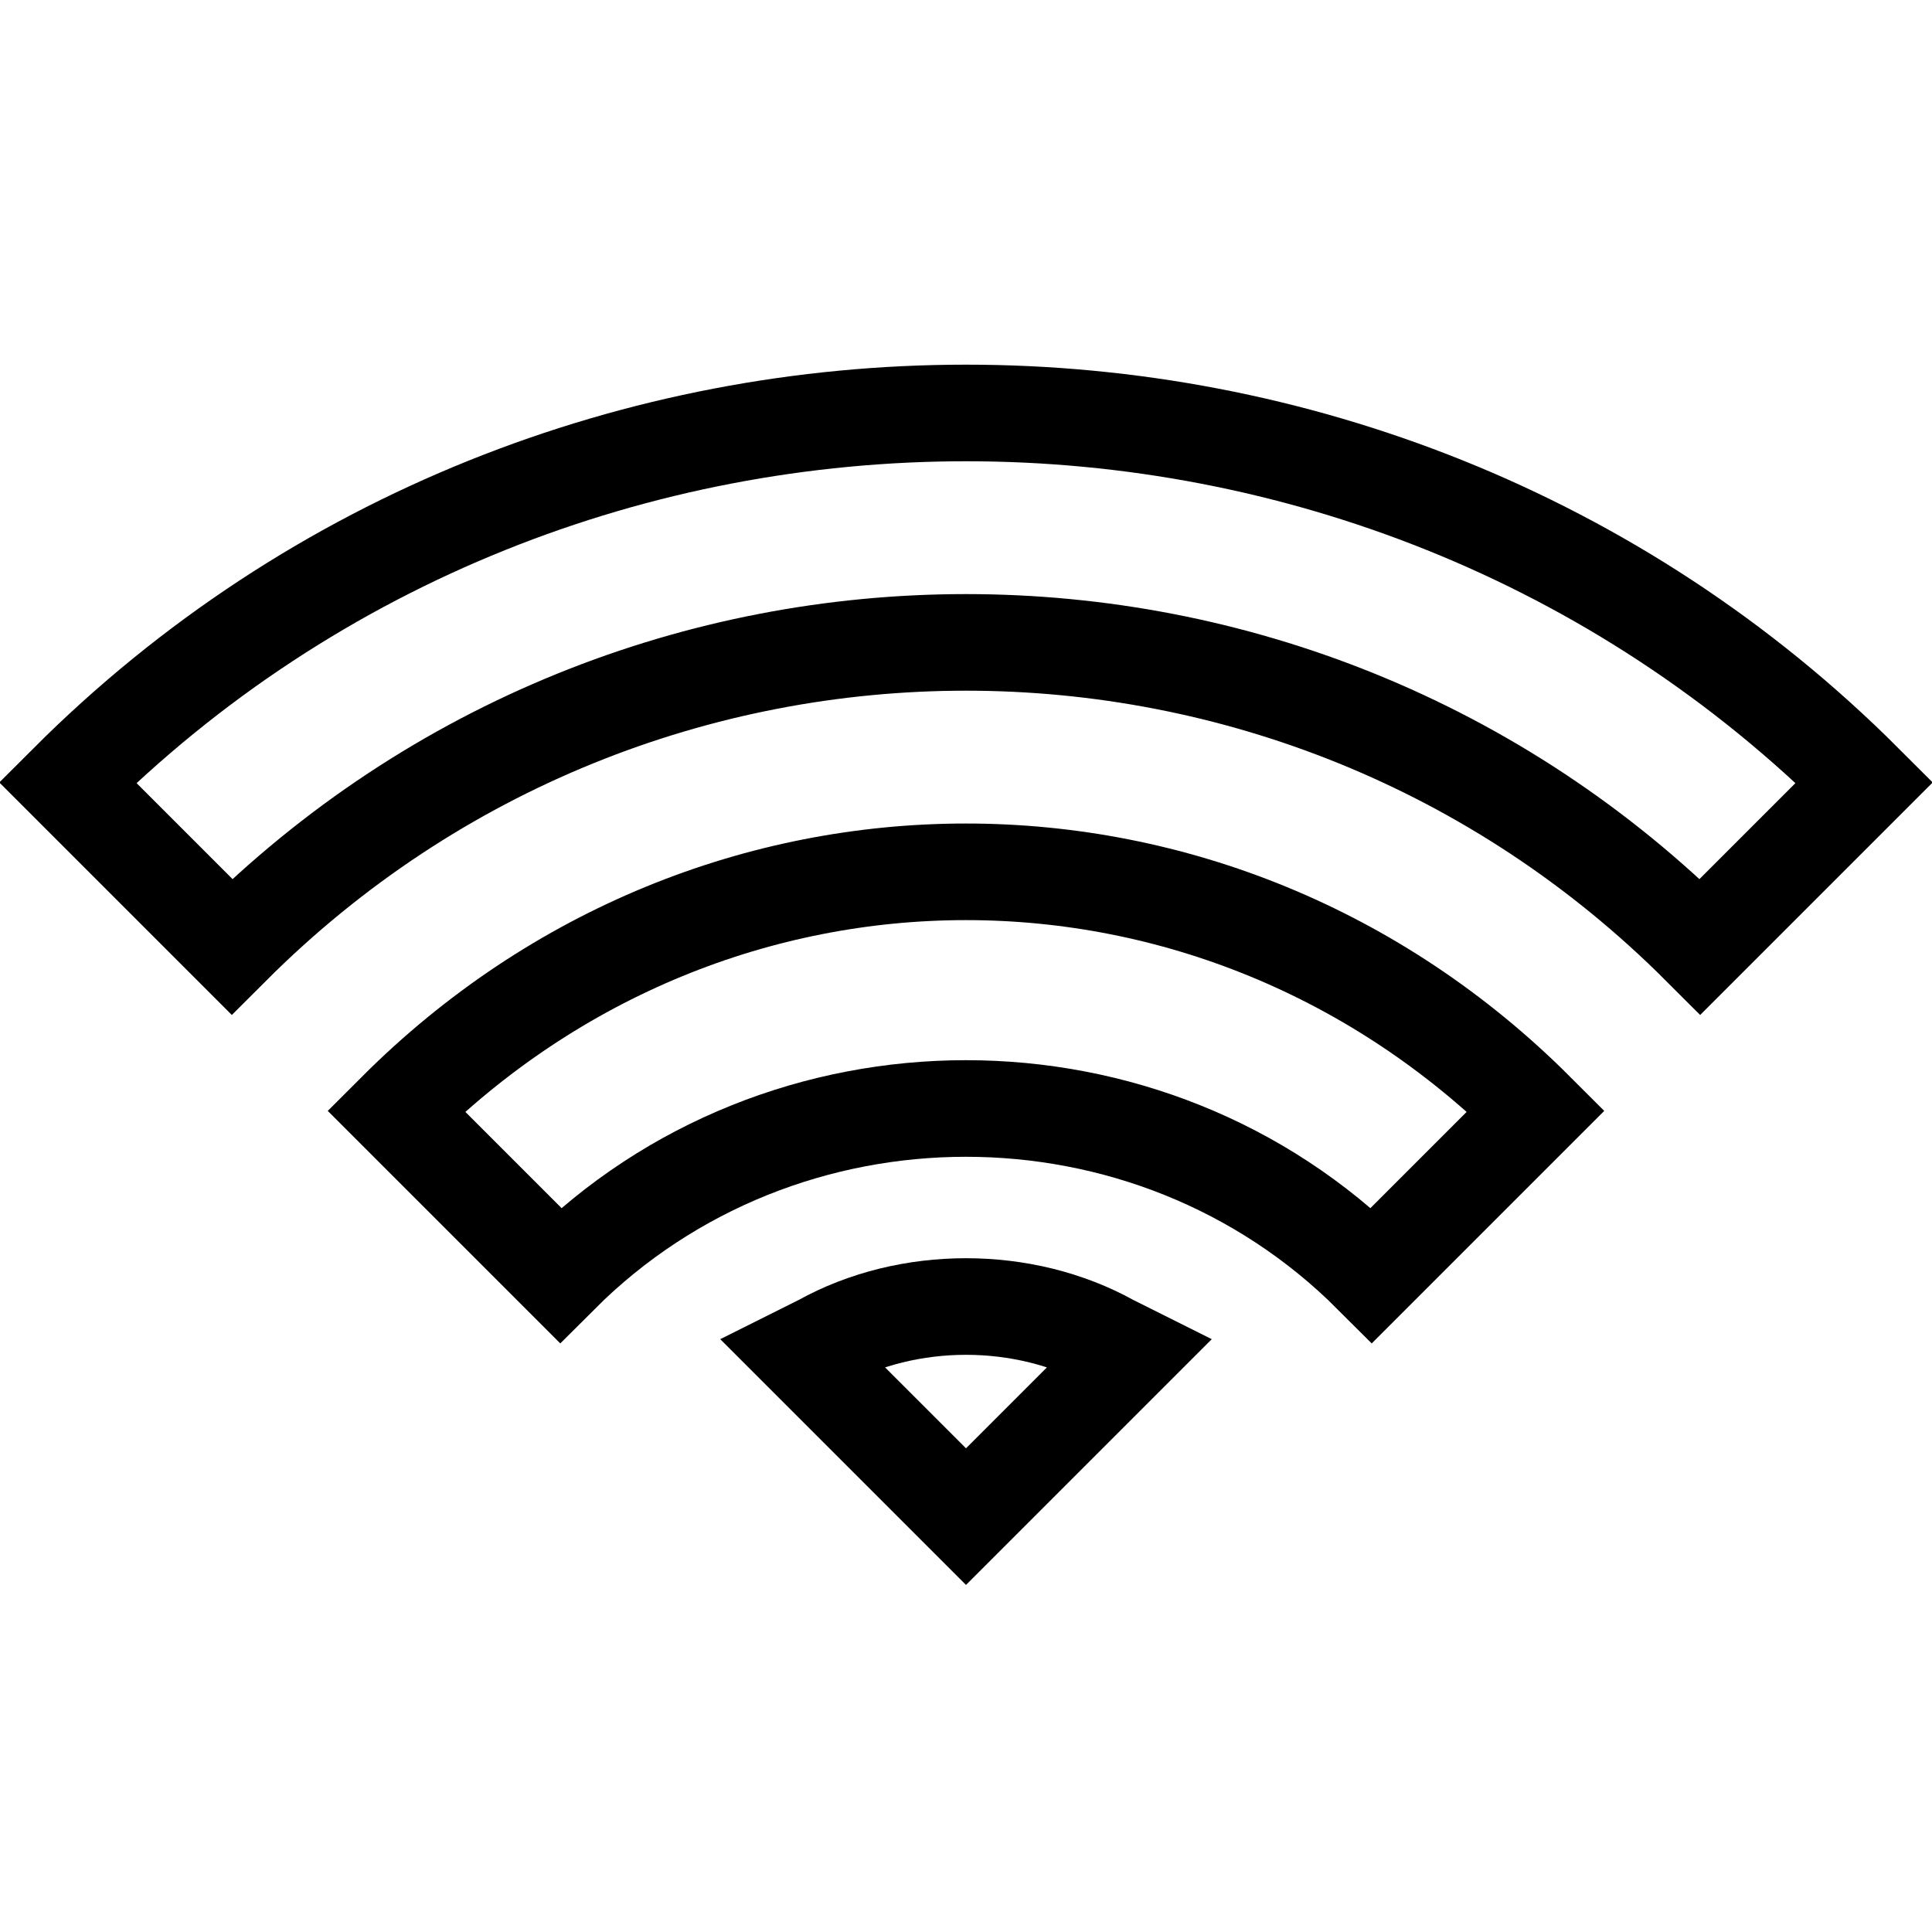 <?xml version="1.0" encoding="utf-8"?>
<!-- Generator: Adobe Illustrator 26.3.1, SVG Export Plug-In . SVG Version: 6.00 Build 0)  -->
<svg version="1.1" id="Layer_1" xmlns="http://www.w3.org/2000/svg" xmlns:xlink="http://www.w3.org/1999/xlink" x="0px" y="0px"
	 viewBox="0 0 20 20" style="enable-background:new 0 0 20 20;" xml:space="preserve">
<style type="text/css">
	.st0{fill:none;stroke:#000000;}
</style>
<g>
	<path class="st0" d="M0.7,8.1l1.7,1.7c4.2-4.2,11-4.2,15.2,0l1.7-1.7C14.2,3,5.8,3,0.7,8.1z M4.1,11.5l1.7,1.7
		c2.3-2.3,6.1-2.3,8.4,0l1.7-1.7C12.6,8.2,7.4,8.2,4.1,11.5z"/>
	<path class="st0" d="M8.3,14l1.7,1.7l1.7-1.7l-0.2-0.1c-0.9-0.5-2.1-0.5-3,0L8.3,14z"/>
</g>
</svg>
